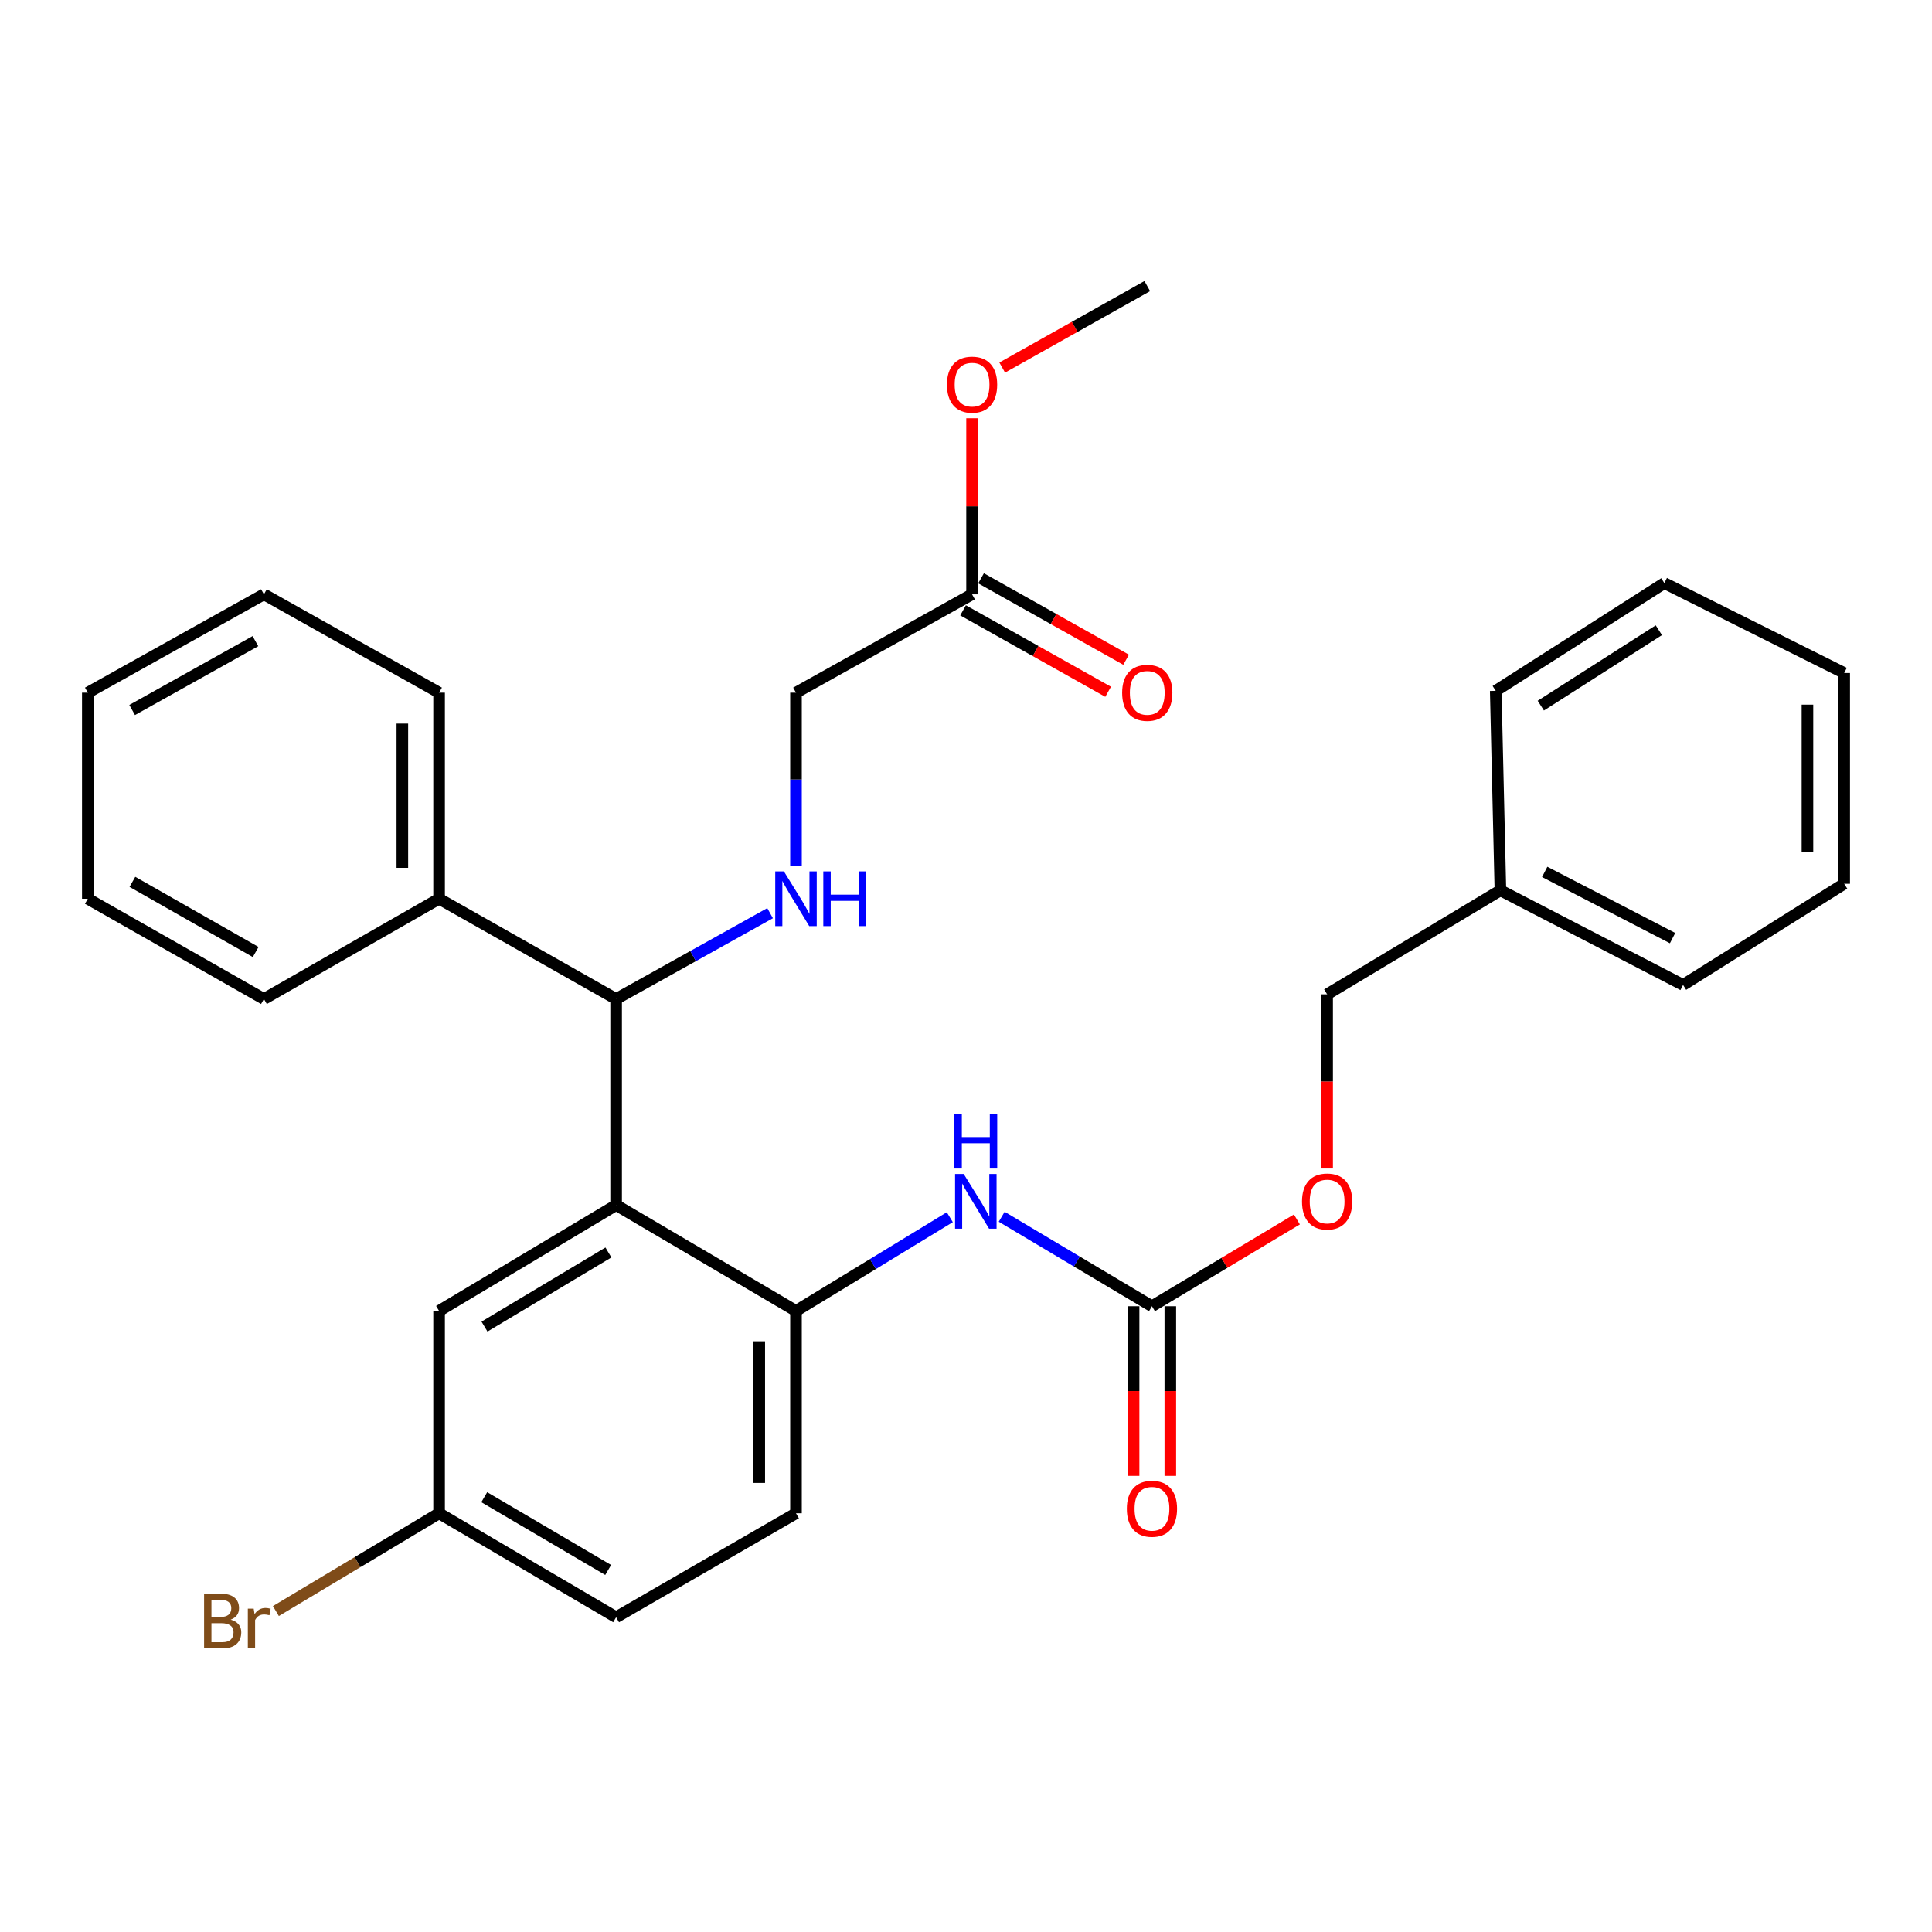 <?xml version='1.0' encoding='iso-8859-1'?>
<svg version='1.1' baseProfile='full'
              xmlns='http://www.w3.org/2000/svg'
                      xmlns:rdkit='http://www.rdkit.org/xml'
                      xmlns:xlink='http://www.w3.org/1999/xlink'
                  xml:space='preserve'
width='1000px' height='1000px' viewBox='0 0 1000 1000'>
<!-- END OF HEADER -->
<rect style='opacity:1.0;fill:#FFFFFF;stroke:none' width='1000' height='1000' x='0' y='0'> </rect>
<path class='bond-0' d='M 318.902,623.743 L 412.002,678.538' style='fill:none;fill-rule:evenodd;stroke:#000000;stroke-width:6px;stroke-linecap:butt;stroke-linejoin:miter;stroke-opacity:1' />
<path class='bond-1' d='M 318.902,623.743 L 318.902,517.068' style='fill:none;fill-rule:evenodd;stroke:#000000;stroke-width:6px;stroke-linecap:butt;stroke-linejoin:miter;stroke-opacity:1' />
<path class='bond-5' d='M 318.902,623.743 L 227.271,678.538' style='fill:none;fill-rule:evenodd;stroke:#000000;stroke-width:6px;stroke-linecap:butt;stroke-linejoin:miter;stroke-opacity:1' />
<path class='bond-5' d='M 314.917,648.282 L 250.774,686.639' style='fill:none;fill-rule:evenodd;stroke:#000000;stroke-width:6px;stroke-linecap:butt;stroke-linejoin:miter;stroke-opacity:1' />
<path class='bond-3' d='M 412.002,678.538 L 451.809,654.282' style='fill:none;fill-rule:evenodd;stroke:#000000;stroke-width:6px;stroke-linecap:butt;stroke-linejoin:miter;stroke-opacity:1' />
<path class='bond-3' d='M 451.809,654.282 L 491.616,630.025' style='fill:none;fill-rule:evenodd;stroke:#0000FF;stroke-width:6px;stroke-linecap:butt;stroke-linejoin:miter;stroke-opacity:1' />
<path class='bond-9' d='M 412.002,678.538 L 412.002,783.269' style='fill:none;fill-rule:evenodd;stroke:#000000;stroke-width:6px;stroke-linecap:butt;stroke-linejoin:miter;stroke-opacity:1' />
<path class='bond-9' d='M 392.987,694.248 L 392.987,767.56' style='fill:none;fill-rule:evenodd;stroke:#000000;stroke-width:6px;stroke-linecap:butt;stroke-linejoin:miter;stroke-opacity:1' />
<path class='bond-4' d='M 318.902,517.068 L 358.75,494.868' style='fill:none;fill-rule:evenodd;stroke:#000000;stroke-width:6px;stroke-linecap:butt;stroke-linejoin:miter;stroke-opacity:1' />
<path class='bond-4' d='M 358.75,494.868 L 398.598,472.667' style='fill:none;fill-rule:evenodd;stroke:#0000FF;stroke-width:6px;stroke-linecap:butt;stroke-linejoin:miter;stroke-opacity:1' />
<path class='bond-10' d='M 318.902,517.068 L 227.271,465.199' style='fill:none;fill-rule:evenodd;stroke:#000000;stroke-width:6px;stroke-linecap:butt;stroke-linejoin:miter;stroke-opacity:1' />
<path class='bond-2' d='M 596.248,676.109 L 557.361,652.952' style='fill:none;fill-rule:evenodd;stroke:#000000;stroke-width:6px;stroke-linecap:butt;stroke-linejoin:miter;stroke-opacity:1' />
<path class='bond-2' d='M 557.361,652.952 L 518.474,629.796' style='fill:none;fill-rule:evenodd;stroke:#0000FF;stroke-width:6px;stroke-linecap:butt;stroke-linejoin:miter;stroke-opacity:1' />
<path class='bond-7' d='M 586.741,676.109 L 586.741,720.01' style='fill:none;fill-rule:evenodd;stroke:#000000;stroke-width:6px;stroke-linecap:butt;stroke-linejoin:miter;stroke-opacity:1' />
<path class='bond-7' d='M 586.741,720.01 L 586.741,763.912' style='fill:none;fill-rule:evenodd;stroke:#FF0000;stroke-width:6px;stroke-linecap:butt;stroke-linejoin:miter;stroke-opacity:1' />
<path class='bond-7' d='M 605.756,676.109 L 605.756,720.01' style='fill:none;fill-rule:evenodd;stroke:#000000;stroke-width:6px;stroke-linecap:butt;stroke-linejoin:miter;stroke-opacity:1' />
<path class='bond-7' d='M 605.756,720.01 L 605.756,763.912' style='fill:none;fill-rule:evenodd;stroke:#FF0000;stroke-width:6px;stroke-linecap:butt;stroke-linejoin:miter;stroke-opacity:1' />
<path class='bond-8' d='M 596.248,676.109 L 633.762,653.647' style='fill:none;fill-rule:evenodd;stroke:#000000;stroke-width:6px;stroke-linecap:butt;stroke-linejoin:miter;stroke-opacity:1' />
<path class='bond-8' d='M 633.762,653.647 L 671.276,631.186' style='fill:none;fill-rule:evenodd;stroke:#FF0000;stroke-width:6px;stroke-linecap:butt;stroke-linejoin:miter;stroke-opacity:1' />
<path class='bond-12' d='M 412.002,448.373 L 412.002,403.449' style='fill:none;fill-rule:evenodd;stroke:#0000FF;stroke-width:6px;stroke-linecap:butt;stroke-linejoin:miter;stroke-opacity:1' />
<path class='bond-12' d='M 412.002,403.449 L 412.002,358.525' style='fill:none;fill-rule:evenodd;stroke:#000000;stroke-width:6px;stroke-linecap:butt;stroke-linejoin:miter;stroke-opacity:1' />
<path class='bond-13' d='M 227.271,678.538 L 227.271,783.269' style='fill:none;fill-rule:evenodd;stroke:#000000;stroke-width:6px;stroke-linecap:butt;stroke-linejoin:miter;stroke-opacity:1' />
<path class='bond-6' d='M 503.137,307.617 L 412.002,358.525' style='fill:none;fill-rule:evenodd;stroke:#000000;stroke-width:6px;stroke-linecap:butt;stroke-linejoin:miter;stroke-opacity:1' />
<path class='bond-11' d='M 498.483,315.908 L 536.024,336.983' style='fill:none;fill-rule:evenodd;stroke:#000000;stroke-width:6px;stroke-linecap:butt;stroke-linejoin:miter;stroke-opacity:1' />
<path class='bond-11' d='M 536.024,336.983 L 573.564,358.058' style='fill:none;fill-rule:evenodd;stroke:#FF0000;stroke-width:6px;stroke-linecap:butt;stroke-linejoin:miter;stroke-opacity:1' />
<path class='bond-11' d='M 507.792,299.327 L 545.332,320.402' style='fill:none;fill-rule:evenodd;stroke:#000000;stroke-width:6px;stroke-linecap:butt;stroke-linejoin:miter;stroke-opacity:1' />
<path class='bond-11' d='M 545.332,320.402 L 582.873,341.477' style='fill:none;fill-rule:evenodd;stroke:#FF0000;stroke-width:6px;stroke-linecap:butt;stroke-linejoin:miter;stroke-opacity:1' />
<path class='bond-16' d='M 503.137,307.617 L 503.137,262.051' style='fill:none;fill-rule:evenodd;stroke:#000000;stroke-width:6px;stroke-linecap:butt;stroke-linejoin:miter;stroke-opacity:1' />
<path class='bond-16' d='M 503.137,262.051 L 503.137,216.484' style='fill:none;fill-rule:evenodd;stroke:#FF0000;stroke-width:6px;stroke-linecap:butt;stroke-linejoin:miter;stroke-opacity:1' />
<path class='bond-14' d='M 686.918,604.821 L 686.918,559.741' style='fill:none;fill-rule:evenodd;stroke:#FF0000;stroke-width:6px;stroke-linecap:butt;stroke-linejoin:miter;stroke-opacity:1' />
<path class='bond-14' d='M 686.918,559.741 L 686.918,514.66' style='fill:none;fill-rule:evenodd;stroke:#000000;stroke-width:6px;stroke-linecap:butt;stroke-linejoin:miter;stroke-opacity:1' />
<path class='bond-30' d='M 412.002,783.269 L 318.902,837.082' style='fill:none;fill-rule:evenodd;stroke:#000000;stroke-width:6px;stroke-linecap:butt;stroke-linejoin:miter;stroke-opacity:1' />
<path class='bond-19' d='M 227.271,465.199 L 227.271,358.525' style='fill:none;fill-rule:evenodd;stroke:#000000;stroke-width:6px;stroke-linecap:butt;stroke-linejoin:miter;stroke-opacity:1' />
<path class='bond-19' d='M 208.256,449.198 L 208.256,374.526' style='fill:none;fill-rule:evenodd;stroke:#000000;stroke-width:6px;stroke-linecap:butt;stroke-linejoin:miter;stroke-opacity:1' />
<path class='bond-20' d='M 227.271,465.199 L 136.611,517.068' style='fill:none;fill-rule:evenodd;stroke:#000000;stroke-width:6px;stroke-linecap:butt;stroke-linejoin:miter;stroke-opacity:1' />
<path class='bond-15' d='M 227.271,783.269 L 318.902,837.082' style='fill:none;fill-rule:evenodd;stroke:#000000;stroke-width:6px;stroke-linecap:butt;stroke-linejoin:miter;stroke-opacity:1' />
<path class='bond-15' d='M 250.645,774.945 L 314.787,812.613' style='fill:none;fill-rule:evenodd;stroke:#000000;stroke-width:6px;stroke-linecap:butt;stroke-linejoin:miter;stroke-opacity:1' />
<path class='bond-17' d='M 227.271,783.269 L 185.032,808.573' style='fill:none;fill-rule:evenodd;stroke:#000000;stroke-width:6px;stroke-linecap:butt;stroke-linejoin:miter;stroke-opacity:1' />
<path class='bond-17' d='M 185.032,808.573 L 142.794,833.877' style='fill:none;fill-rule:evenodd;stroke:#7F4C19;stroke-width:6px;stroke-linecap:butt;stroke-linejoin:miter;stroke-opacity:1' />
<path class='bond-18' d='M 686.918,514.66 L 776.606,460.837' style='fill:none;fill-rule:evenodd;stroke:#000000;stroke-width:6px;stroke-linecap:butt;stroke-linejoin:miter;stroke-opacity:1' />
<path class='bond-21' d='M 518.737,190.25 L 556.278,169.17' style='fill:none;fill-rule:evenodd;stroke:#FF0000;stroke-width:6px;stroke-linecap:butt;stroke-linejoin:miter;stroke-opacity:1' />
<path class='bond-21' d='M 556.278,169.17 L 593.818,148.091' style='fill:none;fill-rule:evenodd;stroke:#000000;stroke-width:6px;stroke-linecap:butt;stroke-linejoin:miter;stroke-opacity:1' />
<path class='bond-22' d='M 776.606,460.837 L 871.154,509.8' style='fill:none;fill-rule:evenodd;stroke:#000000;stroke-width:6px;stroke-linecap:butt;stroke-linejoin:miter;stroke-opacity:1' />
<path class='bond-22' d='M 799.533,451.296 L 865.716,485.571' style='fill:none;fill-rule:evenodd;stroke:#000000;stroke-width:6px;stroke-linecap:butt;stroke-linejoin:miter;stroke-opacity:1' />
<path class='bond-23' d='M 776.606,460.837 L 774.187,357.574' style='fill:none;fill-rule:evenodd;stroke:#000000;stroke-width:6px;stroke-linecap:butt;stroke-linejoin:miter;stroke-opacity:1' />
<path class='bond-24' d='M 227.271,358.525 L 136.611,307.617' style='fill:none;fill-rule:evenodd;stroke:#000000;stroke-width:6px;stroke-linecap:butt;stroke-linejoin:miter;stroke-opacity:1' />
<path class='bond-25' d='M 136.611,517.068 L 45.455,465.199' style='fill:none;fill-rule:evenodd;stroke:#000000;stroke-width:6px;stroke-linecap:butt;stroke-linejoin:miter;stroke-opacity:1' />
<path class='bond-25' d='M 132.341,492.761 L 68.532,456.453' style='fill:none;fill-rule:evenodd;stroke:#000000;stroke-width:6px;stroke-linecap:butt;stroke-linejoin:miter;stroke-opacity:1' />
<path class='bond-27' d='M 871.154,509.8 L 954.545,457.446' style='fill:none;fill-rule:evenodd;stroke:#000000;stroke-width:6px;stroke-linecap:butt;stroke-linejoin:miter;stroke-opacity:1' />
<path class='bond-26' d='M 774.187,357.574 L 861.467,301.807' style='fill:none;fill-rule:evenodd;stroke:#000000;stroke-width:6px;stroke-linecap:butt;stroke-linejoin:miter;stroke-opacity:1' />
<path class='bond-26' d='M 797.517,365.232 L 858.613,326.195' style='fill:none;fill-rule:evenodd;stroke:#000000;stroke-width:6px;stroke-linecap:butt;stroke-linejoin:miter;stroke-opacity:1' />
<path class='bond-31' d='M 136.611,307.617 L 45.455,358.525' style='fill:none;fill-rule:evenodd;stroke:#000000;stroke-width:6px;stroke-linecap:butt;stroke-linejoin:miter;stroke-opacity:1' />
<path class='bond-31' d='M 132.209,331.855 L 68.399,367.49' style='fill:none;fill-rule:evenodd;stroke:#000000;stroke-width:6px;stroke-linecap:butt;stroke-linejoin:miter;stroke-opacity:1' />
<path class='bond-28' d='M 45.455,465.199 L 45.455,358.525' style='fill:none;fill-rule:evenodd;stroke:#000000;stroke-width:6px;stroke-linecap:butt;stroke-linejoin:miter;stroke-opacity:1' />
<path class='bond-29' d='M 861.467,301.807 L 954.545,348.352' style='fill:none;fill-rule:evenodd;stroke:#000000;stroke-width:6px;stroke-linecap:butt;stroke-linejoin:miter;stroke-opacity:1' />
<path class='bond-32' d='M 954.545,457.446 L 954.545,348.352' style='fill:none;fill-rule:evenodd;stroke:#000000;stroke-width:6px;stroke-linecap:butt;stroke-linejoin:miter;stroke-opacity:1' />
<path class='bond-32' d='M 935.53,441.081 L 935.53,364.716' style='fill:none;fill-rule:evenodd;stroke:#000000;stroke-width:6px;stroke-linecap:butt;stroke-linejoin:miter;stroke-opacity:1' />
<path  class='atom-4' d='M 498.821 607.661
L 508.101 622.661
Q 509.021 624.141, 510.501 626.821
Q 511.981 629.501, 512.061 629.661
L 512.061 607.661
L 515.821 607.661
L 515.821 635.981
L 511.941 635.981
L 501.981 619.581
Q 500.821 617.661, 499.581 615.461
Q 498.381 613.261, 498.021 612.581
L 498.021 635.981
L 494.341 635.981
L 494.341 607.661
L 498.821 607.661
' fill='#0000FF'/>
<path  class='atom-4' d='M 494.001 576.509
L 497.841 576.509
L 497.841 588.549
L 512.321 588.549
L 512.321 576.509
L 516.161 576.509
L 516.161 604.829
L 512.321 604.829
L 512.321 591.749
L 497.841 591.749
L 497.841 604.829
L 494.001 604.829
L 494.001 576.509
' fill='#0000FF'/>
<path  class='atom-5' d='M 405.742 451.039
L 415.022 466.039
Q 415.942 467.519, 417.422 470.199
Q 418.902 472.879, 418.982 473.039
L 418.982 451.039
L 422.742 451.039
L 422.742 479.359
L 418.862 479.359
L 408.902 462.959
Q 407.742 461.039, 406.502 458.839
Q 405.302 456.639, 404.942 455.959
L 404.942 479.359
L 401.262 479.359
L 401.262 451.039
L 405.742 451.039
' fill='#0000FF'/>
<path  class='atom-5' d='M 426.142 451.039
L 429.982 451.039
L 429.982 463.079
L 444.462 463.079
L 444.462 451.039
L 448.302 451.039
L 448.302 479.359
L 444.462 479.359
L 444.462 466.279
L 429.982 466.279
L 429.982 479.359
L 426.142 479.359
L 426.142 451.039
' fill='#0000FF'/>
<path  class='atom-8' d='M 583.248 780.93
Q 583.248 774.13, 586.608 770.33
Q 589.968 766.53, 596.248 766.53
Q 602.528 766.53, 605.888 770.33
Q 609.248 774.13, 609.248 780.93
Q 609.248 787.81, 605.848 791.73
Q 602.448 795.61, 596.248 795.61
Q 590.008 795.61, 586.608 791.73
Q 583.248 787.85, 583.248 780.93
M 596.248 792.41
Q 600.568 792.41, 602.888 789.53
Q 605.248 786.61, 605.248 780.93
Q 605.248 775.37, 602.888 772.57
Q 600.568 769.73, 596.248 769.73
Q 591.928 769.73, 589.568 772.53
Q 587.248 775.33, 587.248 780.93
Q 587.248 786.65, 589.568 789.53
Q 591.928 792.41, 596.248 792.41
' fill='#FF0000'/>
<path  class='atom-9' d='M 673.918 621.901
Q 673.918 615.101, 677.278 611.301
Q 680.638 607.501, 686.918 607.501
Q 693.198 607.501, 696.558 611.301
Q 699.918 615.101, 699.918 621.901
Q 699.918 628.781, 696.518 632.701
Q 693.118 636.581, 686.918 636.581
Q 680.678 636.581, 677.278 632.701
Q 673.918 628.821, 673.918 621.901
M 686.918 633.381
Q 691.238 633.381, 693.558 630.501
Q 695.918 627.581, 695.918 621.901
Q 695.918 616.341, 693.558 613.541
Q 691.238 610.701, 686.918 610.701
Q 682.598 610.701, 680.238 613.501
Q 677.918 616.301, 677.918 621.901
Q 677.918 627.621, 680.238 630.501
Q 682.598 633.381, 686.918 633.381
' fill='#FF0000'/>
<path  class='atom-12' d='M 580.818 358.605
Q 580.818 351.805, 584.178 348.005
Q 587.538 344.205, 593.818 344.205
Q 600.098 344.205, 603.458 348.005
Q 606.818 351.805, 606.818 358.605
Q 606.818 365.485, 603.418 369.405
Q 600.018 373.285, 593.818 373.285
Q 587.578 373.285, 584.178 369.405
Q 580.818 365.525, 580.818 358.605
M 593.818 370.085
Q 598.138 370.085, 600.458 367.205
Q 602.818 364.285, 602.818 358.605
Q 602.818 353.045, 600.458 350.245
Q 598.138 347.405, 593.818 347.405
Q 589.498 347.405, 587.138 350.205
Q 584.818 353.005, 584.818 358.605
Q 584.818 364.325, 587.138 367.205
Q 589.498 370.085, 593.818 370.085
' fill='#FF0000'/>
<path  class='atom-17' d='M 490.137 199.089
Q 490.137 192.289, 493.497 188.489
Q 496.857 184.689, 503.137 184.689
Q 509.417 184.689, 512.777 188.489
Q 516.137 192.289, 516.137 199.089
Q 516.137 205.969, 512.737 209.889
Q 509.337 213.769, 503.137 213.769
Q 496.897 213.769, 493.497 209.889
Q 490.137 206.009, 490.137 199.089
M 503.137 210.569
Q 507.457 210.569, 509.777 207.689
Q 512.137 204.769, 512.137 199.089
Q 512.137 193.529, 509.777 190.729
Q 507.457 187.889, 503.137 187.889
Q 498.817 187.889, 496.457 190.689
Q 494.137 193.489, 494.137 199.089
Q 494.137 204.809, 496.457 207.689
Q 498.817 210.569, 503.137 210.569
' fill='#FF0000'/>
<path  class='atom-18' d='M 119.401 838.316
Q 122.121 839.076, 123.481 840.756
Q 124.881 842.396, 124.881 844.836
Q 124.881 848.756, 122.361 850.996
Q 119.881 853.196, 115.161 853.196
L 105.641 853.196
L 105.641 824.876
L 114.001 824.876
Q 118.841 824.876, 121.281 826.836
Q 123.721 828.796, 123.721 832.396
Q 123.721 836.676, 119.401 838.316
M 109.441 828.076
L 109.441 836.956
L 114.001 836.956
Q 116.801 836.956, 118.241 835.836
Q 119.721 834.676, 119.721 832.396
Q 119.721 828.076, 114.001 828.076
L 109.441 828.076
M 115.161 849.996
Q 117.921 849.996, 119.401 848.676
Q 120.881 847.356, 120.881 844.836
Q 120.881 842.516, 119.241 841.356
Q 117.641 840.156, 114.561 840.156
L 109.441 840.156
L 109.441 849.996
L 115.161 849.996
' fill='#7F4C19'/>
<path  class='atom-18' d='M 131.321 832.636
L 131.761 835.476
Q 133.921 832.276, 137.441 832.276
Q 138.561 832.276, 140.081 832.676
L 139.481 836.036
Q 137.761 835.636, 136.801 835.636
Q 135.121 835.636, 134.001 836.316
Q 132.921 836.956, 132.041 838.516
L 132.041 853.196
L 128.281 853.196
L 128.281 832.636
L 131.321 832.636
' fill='#7F4C19'/>
</svg>
